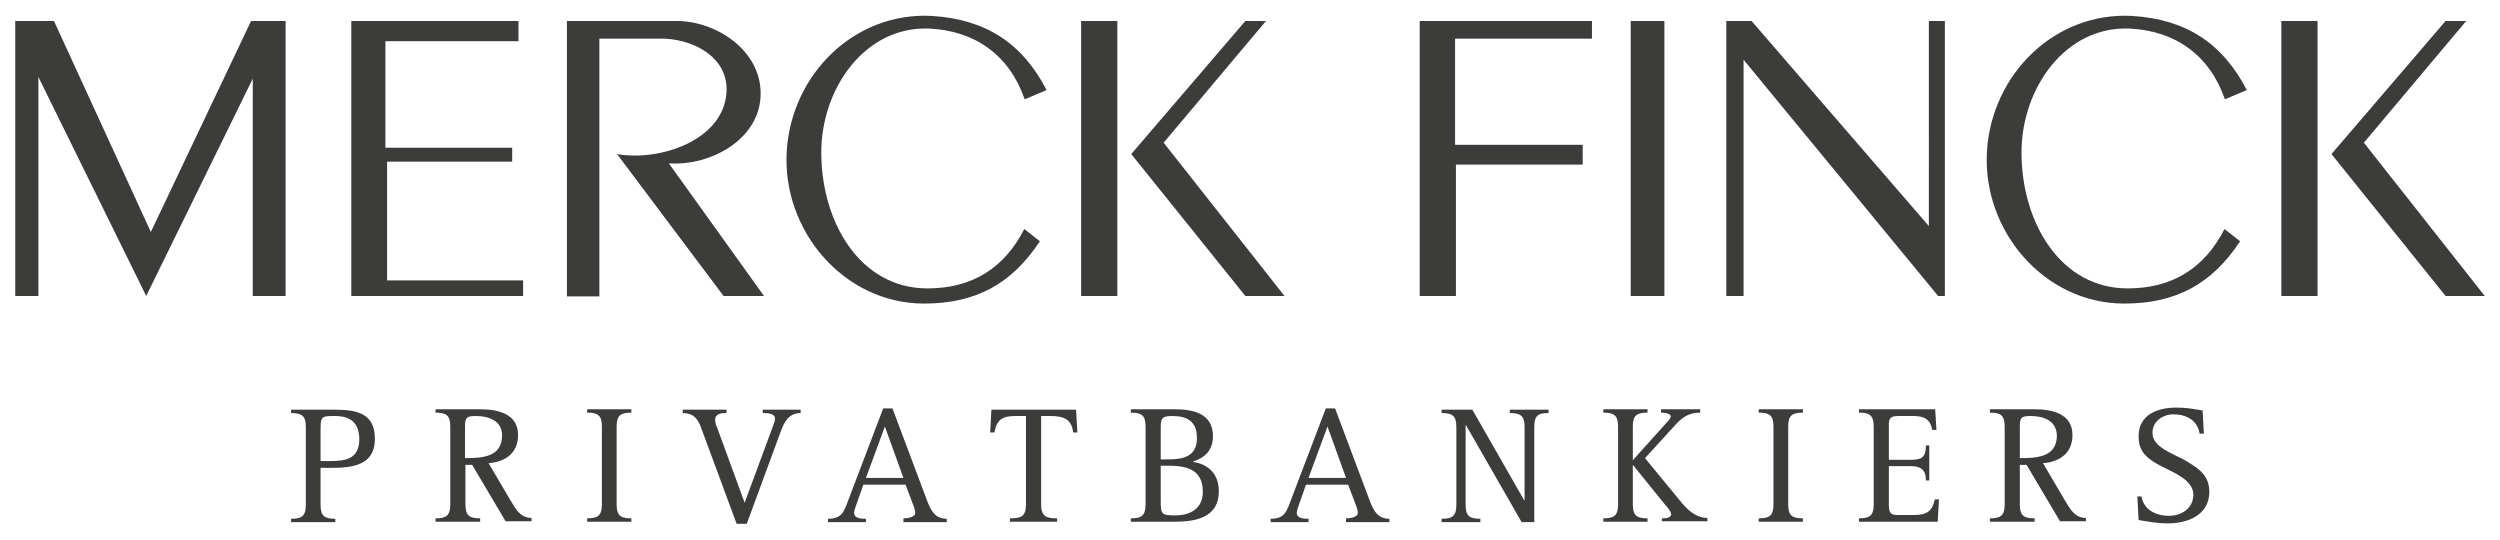 <?xml version="1.0" encoding="UTF-8" standalone="no"?>
<!-- Created with Inkscape (http://www.inkscape.org/) by Marsupilami -->
<svg xmlns:svg="http://www.w3.org/2000/svg" xmlns="http://www.w3.org/2000/svg" version="1.1" id="svg3579" width="1024" height="221" viewBox="-3.619 -3.619 593.639 127.887">
  <defs id="defs3581"></defs>
  <path d="m 511.1,120.548 c -2.3,0 -4.6,-0.4 -6.9,-0.8 l -0.3,-5.6 1,0 c 0.5,3.2 3.5,4.6 6.5,4.6 3,0 5.8,-1.8 5.8,-5 0,-3.3 -4.1,-5 -6.6,-6.3 -1.3,-0.6 -2.6,-1.3 -3.8,-2.2 -1.9,-1.5 -2.6,-3 -2.6,-5.4 0,-5.2 4.6,-6.8 9,-6.8 2.1,0 4.1,0.3 6.2,0.7 l 0.3,5.5 -1,0 c -0.5,-3.2 -3.2,-4.6 -6.2,-4.6 -2.5,0 -5,1.6 -5,4.4 0,2.8 3.2,4.2 5.3,5.3 1,0.5 2,0.9 2.9,1.5 3,1.8 5.3,3.4 5.3,7.3 -0.1,5.5 -5.2,7.4 -9.9,7.4 z m -25.5,-0.4 -8,-13.5 -1.6,0 0,9.4 c 0,2.7 1,3.3 3.5,3.3 l 0,0.8 -10.6,0 0,-0.8 c 2.5,0 3.5,-0.6 3.5,-3.3 l 0,-18.5 c 0,-2.7 -1,-3.3 -3.5,-3.3 l 0,-0.8 10.6,0 c 4.1,0 9,1 9,6.1 0,4.3 -3,6.4 -7,6.7 l 5.3,9 c 1.2,2 2.3,4 4.9,4 l 0,0.8 -6.1,0 z m -7,-25.1 c -2.3,0 -2.6,0.4 -2.6,2.6 l 0,7.4 c 4,0 8.8,-0.2 8.8,-5.4 -0.1,-3.5 -3.2,-4.6 -6.2,-4.6 z m -22.1,25.1 -18.7,0 0,-0.8 c 2.5,0 3.5,-0.6 3.5,-3.3 l 0,-18.5 c 0,-2.7 -1,-3.3 -3.5,-3.3 l 0,-0.8 18.1,0 0.3,4.9 -1,0 c -0.5,-2.7 -2.1,-3.3 -4.6,-3.3 l -3.5,0 c -2.5,0 -2.2,1.2 -2.2,3.4 l 0,7 5.2,0 c 2.6,0 3.6,-0.6 3.6,-3.4 l 0.8,0 0,8.3 -0.8,0 c 0,-2.5 -1.2,-3.4 -3.6,-3.4 l -5.2,0 0,8.2 c 0,0.8 -0.2,2.8 0.8,3.2 0.4,0.2 1,0.2 1.4,0.2 l 3.8,0 c 2.9,0 4.3,-0.8 4.9,-3.7 l 1,0 -0.3,5.3 z m -42.5,0 0,-0.8 c 2.5,0 3.5,-0.6 3.5,-3.3 l 0,-18.5 c 0,-2.7 -1,-3.3 -3.5,-3.3 l 0,-0.8 10.5,0 0,0.8 c -2.5,0 -3.5,0.6 -3.5,3.3 l 0,18.5 c 0,2.7 1,3.3 3.5,3.3 l 0,0.8 -10.5,0 z m -23,0 0,-0.8 c 0.7,0 2.2,0 2.2,-1 0,-0.6 -1,-1.8 -1.4,-2.2 l -7.6,-9.4 -0.1,0 0,9.3 c 0,2.7 1,3.3 3.5,3.3 l 0,0.8 -10.5,0 0,-0.8 c 2.5,0 3.5,-0.6 3.5,-3.3 l 0,-18.5 c 0,-2.7 -1,-3.3 -3.5,-3.3 l 0,-0.8 10.5,0 0,0.8 c -2.5,0 -3.5,0.6 -3.5,3.3 l 0,8 8,-8.9 c 0.3,-0.3 1,-1 1,-1.5 0,-0.8 -1.8,-0.9 -2.3,-0.9 l 0,-0.8 9.3,0 0,0.8 c -2.5,0 -4,0.9 -5.7,2.7 l -7.4,8.1 8.3,10.1 c 1.6,2 3.7,4.1 6.5,4.1 l 0,0.8 -10.8,0 z m -30.3,-22.5 0,22.6 -3,0 -13.2,-23 -0.1,0 0,18.9 c 0,2.7 1,3.3 3.5,3.3 l 0,0.8 -9.2,0 0,-0.8 c 2.5,0 3.5,-0.6 3.5,-3.3 l 0,-18.5 c 0,-2.7 -1,-3.3 -3.5,-3.3 l 0,-0.8 7.3,0 12.3,21.5 0.1,0 0,-17.4 c 0,-2.7 -1,-3.3 -3.5,-3.3 l 0,-0.8 9.2,0 0,0.8 c -2.4,0 -3.4,0.5 -3.4,3.3 z m -44.7,22.5 0,-0.8 c 0.8,0 2.8,-0.2 2.8,-1.3 0,-0.5 -0.2,-1.2 -0.4,-1.7 l -1.9,-5 -10,0 -1.7,4.8 c -0.2,0.6 -0.5,1.3 -0.5,1.9 0,1.4 1.9,1.4 2.8,1.4 l 0,0.8 -9,0 0,-0.8 c 3.3,0 3.8,-1.7 4.8,-4.4 l 8.3,-21.8 2.2,0 8.3,22.1 c 0.9,2.3 1.9,4.1 4.6,4.1 l 0,0.8 -10.3,0 z m -4.4,-22.6 -4.5,12.2 8.9,0 -4.4,-12.2 z m -36.2,22.6 -10.5,0 0,-0.8 c 2.5,0 3.5,-0.6 3.5,-3.3 l 0,-18.5 c 0,-2.7 -1,-3.3 -3.5,-3.3 l 0,-0.8 10.3,0 c 4.4,0 9.2,0.9 9.2,6.4 0,3.2 -1.8,5.1 -4.7,6 l 0,0.1 c 3.8,0.6 6.1,3 6.1,7 0,6.2 -5.5,7.2 -10.4,7.2 z m -0.6,-25.1 c -2.8,0 -2.8,0.7 -2.8,3.4 l 0,6.9 1.8,0 c 3.6,0 6.8,-0.7 6.8,-5.1 0,-3.9 -2.3,-5.2 -5.8,-5.2 z m -1,11.8 -1.8,0 0,8.4 c 0,3.1 0.2,3.4 3.4,3.4 3.6,0 6.6,-1.6 6.6,-5.6 0,-5.3 -3.8,-6.2 -8.2,-6.2 z m -22.6,-7.9 c -0.3,-3.2 -2.4,-3.9 -5.4,-3.9 l -2.2,0 0,21 c 0,2.9 1.3,3.3 3.8,3.3 l 0,0.8 -11.2,0 0,-0.8 c 2.6,0 3.8,-0.4 3.8,-3.3 l 0,-21 -2.4,0 c -3.2,0 -4.5,0.8 -5.1,3.9 l -1,0 0.3,-5.4 20.1,0 0.3,5.4 -1,0 z m -40.3,21.2 0,-0.8 c 0.8,0 2.8,-0.2 2.8,-1.3 0,-0.5 -0.2,-1.2 -0.4,-1.7 l -1.9,-5 -10,0 -1.7,4.8 c -0.2,0.6 -0.5,1.3 -0.5,1.9 0,1.4 1.9,1.4 2.8,1.4 l 0,0.8 -9,0 0,-0.8 c 3.3,0 3.8,-1.7 4.8,-4.4 l 8.3,-21.8 2.2,0 8.3,22.1 c 0.9,2.3 1.9,4.1 4.6,4.1 l 0,0.8 -10.3,0 z m -4.4,-22.6 -4.5,12.2 8.9,0 -4.4,-12.2 z m -24.7,1.1 -8.1,22 -2.4,0 -8.4,-22.7 c -0.8,-2.3 -1.9,-3.6 -4.4,-3.6 l 0,-0.8 10.4,0 0,0.8 c -1.2,0 -2.7,0.1 -2.7,1.6 0,0.8 0.3,1.6 0.6,2.2 l 6.4,17.5 6.8,-18.4 c 0.2,-0.5 0.4,-1.1 0.4,-1.6 0,-1.3 -2,-1.3 -2.9,-1.3 l 0,-0.8 9,0 0,0.8 c -2.8,0 -3.9,2.1 -4.7,4.3 z m -46,21.5 0,-0.8 c 2.5,0 3.5,-0.6 3.5,-3.3 l 0,-18.5 c 0,-2.7 -1,-3.3 -3.5,-3.3 l 0,-0.8 10.5,0 0,0.8 c -2.5,0 -3.5,0.6 -3.5,3.3 l 0,18.5 c 0,2.7 1,3.3 3.5,3.3 l 0,0.8 -10.5,0 z m -19.3,0 -8,-13.5 -1.6,0 0,9.4 c 0,2.7 1,3.3 3.5,3.3 l 0,0.8 -10.6,0 0,-0.8 c 2.5,0 3.5,-0.6 3.5,-3.3 l 0,-18.5 c 0,-2.7 -1,-3.3 -3.5,-3.3 l 0,-0.8 10.6,0 c 4.1,0 9,1 9,6.1 0,4.3 -3,6.4 -7,6.7 l 5.3,9 c 1.2,2 2.3,4 4.9,4 l 0,0.8 -6.1,0 z m -7.1,-25.1 c -2.3,0 -2.6,0.4 -2.6,2.6 l 0,7.4 c 4,0 8.8,-0.2 8.8,-5.4 0,-3.5 -3.2,-4.6 -6.2,-4.6 z m -36.9,12.3 0,8.8 c 0,2.7 1,3.3 3.5,3.3 l 0,0.8 -10.5,0 0,-0.8 c 2.5,0 3.5,-0.6 3.5,-3.3 l 0,-18.5 c 0,-2.7 -1,-3.3 -3.5,-3.3 l 0,-0.8 10.4,0 c 5.1,0 9.5,0.8 9.5,6.9 0,7.5 -7.5,6.9 -12.9,6.9 z m 3.4,-12.3 c -3.2,0 -3.4,0.1 -3.4,3.3 l 0,7.4 2.2,0 c 4,0 7,-0.6 7,-5.3 -0.1,-3.8 -2.1,-5.4 -5.8,-5.4 z" style="fill:#3c3c3b" id="path3470"></path>
  <path d="m 454.4,1.248 3.8,0 0,65.3 -1.6,0 -46.2,-56.1 0,56.1 -4.1,0 0,0 0,-65.3 6,0 42.1,48.7 z m -70.8,0 0,0 8,0 0,65.3 -8,0 z m -41.7,4.2 0,25.2 30.3,0 0,4.7 -30.1,0 0,31.2 -8.6,0 0,0 0,-65.3 40.9,0 0,4.2 z M 557.7,30.148 582,1.248 l -4.9,0 0,0 -27.1,31.6 27.1,33.7 9.3,0 z m -27.8,-12.5 -5.2,2.2 C 521.1,9.448 513,3.548 502,3.048 c -15.2,-0.6 -25.6,14.2 -25.6,29.4 0,16.7 9.3,32.3 25.2,32.3 10.5,0 18.2,-4.7 23,-14.1 l 3.7,2.9 c -6.7,10.2 -15.3,14.8 -27.5,14.8 -19,0 -33.8,-17.3 -32.6,-36.3 1.2,-18.3 16.2,-33 34.5,-32 12.7,0.8 21.4,6.4 27.2,17.6 l 0,0 z m 8.2,-16.4 0,0 8.6,0 0,65.3 -8.6,0 z M 272.7,30.148 297,1.248 l -4.9,0 0,0 -27.1,31.6 27.1,33.7 9.3,0 z m -27.8,-12.5 -5.2,2.2 C 236.1,9.448 228,3.548 217,3.048 c -15.2,-0.6 -25.6,14.2 -25.6,29.4 0,16.7 9.3,32.3 25.2,32.3 10.5,0 18.2,-4.7 23,-14.1 l 3.7,2.9 c -6.7,10.2 -15.3,14.8 -27.5,14.8 -19,0 -33.8,-17.3 -32.6,-36.3 1.2,-18.3 16.2,-33 34.5,-32 12.7,0.8 21.4,6.4 27.2,17.6 l 0,0 z m 8.2,-16.4 0,0 8.6,0 0,65.3 -8.6,0 z M 131,66.548 l 0,-65.3 26,0 c 9.6,0 20.2,7.1 20,17.5 -0.2,10.6 -11.9,17 -21.8,16.3 l 22.6,31.5 -9.6,0 -25.3,-33.7 c 10,1.8 25.4,-3.2 26,-14.8 0.4,-7.8 -7.1,-12.2 -14.6,-12.6 l -15.6,0 0,61.2 -7.7,0 0,-0.1 z m -42.7,-3.7 0,-28.2 29.7,0 0,-3.3 -30.1,0 0,-25.3 31.6,0 0,-4.8 -39.7,0 0,0 0,65.3 40.8,0 0,-3.7 z M 56,1.248 l 8.2,0 0,65.3 -7.8,0 0,-51.6 -25.3,51.6 -25.6,-52 0,52 -5.5,0 0,0 0,-65.3 9.2,0 23,50.1 z" style="fill:#3c3c3b" id="polygon3496"></path>
</svg>
<!-- version: 20171223, original size: 586.40002 120.64817, border: 3% -->
